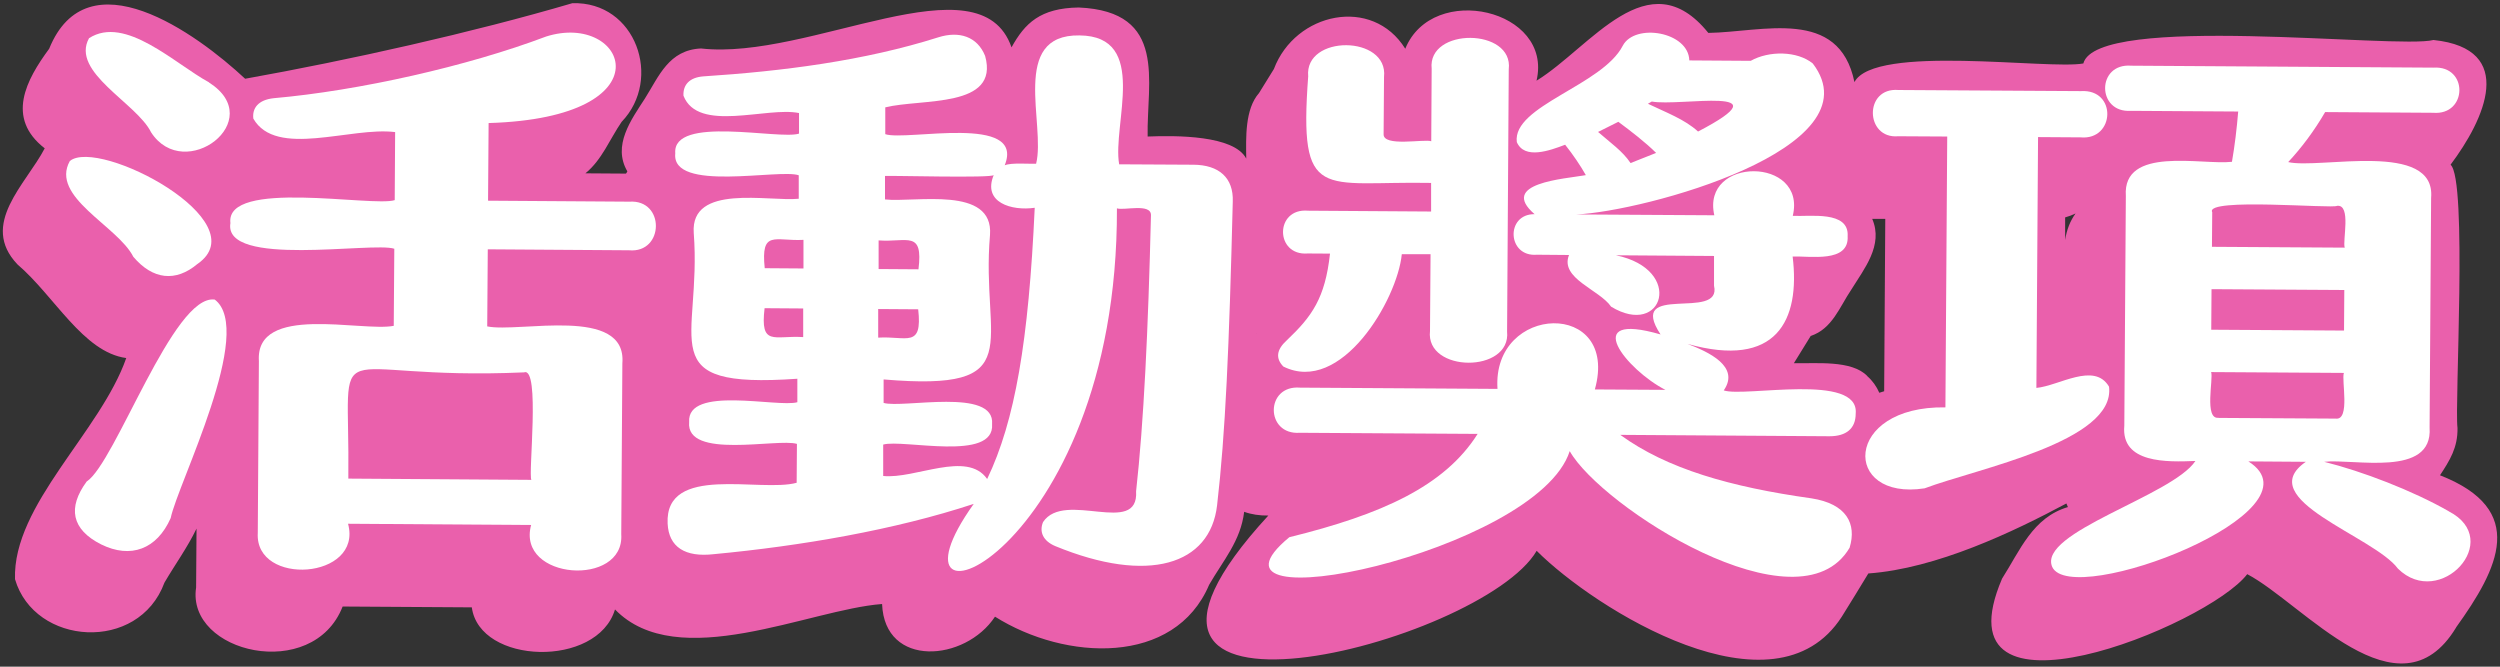 <?xml version="1.0" encoding="UTF-8"?><svg id="a" xmlns="http://www.w3.org/2000/svg" viewBox="0 0 180 48"><rect x="0" y="0" width="180" height="48" fill="#333333" stroke="none"/><defs><style>.c{fill:#ea60ac;}.d{fill:#fff;}</style></defs><path class="c" d="M176.84,45.17c3.05-4.25,5.2-8.46-1.16-10.95.68-1.04,1.29-1.98,1.26-3.41-.22-1.64.73-17.9-.5-18.95,2.42-3.22,4.84-8.35-1.23-8.98-2.59.67-24.24-1.97-25.21,1.69-2.52.46-15.03-1.41-16.48,1.34-1.11-5.41-6.62-3.6-10.52-3.54-4.33-5.36-8.46,1.04-12.37,3.44,1.21-5.14-7.49-7.13-9.45-2.3-2.37-3.81-7.92-2.62-9.46,1.46-.36.58-.71,1.16-1.07,1.73-1.02,1.16-.94,3.21-.92,4.72-.88-1.69-5.06-1.67-7.1-1.59-.08-3.93,1.48-9.01-4.96-9.29-2.77.04-3.88,1.13-4.84,2.87-2.27-6.54-14.56.97-22.36.08-2.32.11-3.02,1.99-4.04,3.61-.99,1.53-2.35,3.38-1.26,5.24-.03.06-.06.11-.1.16l-2.92-.02c1.2-.98,1.75-2.46,2.61-3.71,2.96-3.08,1.03-8.68-3.55-8.54-7.17,2.11-16.07,4.1-23.56,5.44C14.11,2.37,6.29-3.26,3.54,3.51c-1.65,2.24-3.14,4.98-.32,7.17-1.35,2.59-4.72,5.46-1.96,8.36,2.66,2.27,4.73,6.32,7.83,6.74-1.86,5.32-8.18,10.56-8.01,15.92,1.4,4.8,8.9,5.31,10.76.25.76-1.3,1.65-2.52,2.31-3.89l-.03,4.24c-.72,4.72,8.41,6.85,10.55,1.37l9.3.06c.56,4.13,9.04,4.38,10.31.15,4.51,4.64,13.98,0,19.23-.39.18,4.63,5.99,4.16,8.13.91,5.08,3.2,12.94,3.55,15.42-2.3.99-1.72,2.27-3.15,2.52-5.25.51.19,1.13.28,1.74.27-15.82,17.2,15.37,9.29,19.32,2.54,4.19,4.19,17.12,12.3,21.97,4.74.64-1.04,1.29-2.07,1.91-3.11,4.9-.35,10.45-3,14.26-5.04.03.09.08.17.11.26-2.54.75-3.45,3.13-4.74,5.15-4.88,11.38,14.82,3.4,17.65-.32,4.01,2.1,10.91,10.66,15.04,3.84ZM134.45,27.08c-1.13-1.18-3.73-.89-5.29-.93.4-.66.81-1.31,1.21-1.96,1.56-.52,2.08-2.09,2.92-3.33.93-1.51,2.33-3.2,1.51-5.1h.94s-.08,12.41-.08,12.41c-.12.04-.24.07-.35.11-.2-.46-.49-.87-.87-1.2ZM148.7,15.65c.26-.07.51-.17.74-.28-.39.54-.64,1.18-.75,1.91v-1.63ZM90.47,24.02s0,0,.01,0c0,0,0,.01-.01.02,0,0,0-.01,0-.02Z"/><path class="d" d="M15.05,5.93c-2.47-1.34-6.03-4.86-8.64-3.18-1.35,2.45,3.43,4.66,4.47,6.78,2.4,3.7,8.45-.86,4.17-3.59Z"/><path class="d" d="M15.46,21.57c-2.98-.42-7.15,11.76-9.22,13.1-1.38,1.88-1.1,3.45,1.05,4.53,2.11,1.04,4,.36,5-1.9.51-2.48,6.13-13.53,3.16-15.74Z"/><path class="d" d="M14.21,19.01c4.44-3.06-7.09-9.11-9.18-7.42-1.45,2.59,3.44,4.67,4.57,6.9,1.4,1.65,3.05,1.83,4.61.52Z"/><path class="d" d="M45.31,14.52l-10.17-.07.04-5.59c13.11-.39,9.91-8.06,4.14-6.23-5.66,2.14-13.49,3.9-19.61,4.44-1.13.12-1.56.73-1.47,1.47,1.64,2.86,7.01.57,10.21.97l-.03,4.9c-1.58.51-12.22-1.55-11.83,1.65-.54,3.24,10.27,1.33,11.8,1.85l-.04,5.55c-2.31.45-9.98-1.62-9.71,2.53,0,0-.08,12.38-.08,12.38-.23,3.87,7.58,3.36,6.5-.66l13.18.09c-1.07,3.97,6.75,4.5,6.49.66,0,0,.08-12.3.08-12.3.34-4.18-7.44-2.18-9.73-2.66l.04-5.55,10.17.07c2.54.23,2.61-3.68.02-3.5ZM37.74,26.81c1.17-.41.28,7.38.52,7.74l-13.18-.09c.13-11.12-1.98-7,12.67-7.65Z"/><path class="d" d="M85.9,11.86l-5.32-.03c-.51-2.86,2.19-9.24-2.86-9.28-5.04-.08-2.41,6.43-3.12,9.24-.54.02-1.78-.09-2.26.11,1.5-3.74-7.09-1.72-8.6-2.24v-1.93c2.63-.65,8.24.08,7.19-3.7-.56-1.4-1.87-1.82-3.38-1.34-5.33,1.69-11.22,2.44-16.92,2.81-.99.08-1.46.61-1.42,1.39,1.05,2.7,6,.77,8.32,1.25v1.48c-1.4.47-9.13-1.35-8.91,1.42-.3,2.84,7.5,1.09,8.89,1.58v1.69c-2.17.22-7.81-1.11-7.56,2.46.6,7.86-3.14,11.24,7.46,10.5v1.69c-1.41.4-7.97-1.23-7.79,1.43-.25,2.72,6.36,1.15,7.76,1.57l-.02,2.8c-2.61.72-9.5-1.39-9.29,2.94.08,1.69,1.26,2.44,3.33,2.2,6.26-.59,13.01-1.74,18.71-3.62-7.55,10.55,10.39,3.99,10.31-21.28.47.18,2.49-.4,2.45.51-.2,8.27-.52,14.93-1.07,19.86.2,3.3-5.16-.11-6.7,2.22-.29.7,0,1.36.88,1.73,6.71,2.76,11.15,1.35,11.65-2.93.6-5.18.87-11.31,1.13-21.88.06-1.69-.97-2.64-2.85-2.65ZM63.27,17.31c2.05.15,3.21-.76,2.86,2.08l-2.87-.02v-2.06ZM57.81,24.27c-2.07-.13-3.09.7-2.76-2.08l2.78.02v2.06ZM57.84,19.33l-2.78-.02c-.29-2.79.73-1.93,2.79-2.04v2.06ZM63.24,22.25l2.87.02c.32,2.84-.84,1.91-2.88,2.04v-2.06ZM71.07,34.48c-1.45-2.07-5.19.03-7.48-.21v-2.26c1.44-.41,8.04,1.26,7.84-1.47.23-2.66-6.43-1.12-7.81-1.53v-1.69c10.61.9,6.98-2.57,7.66-10.4.27-3.58-5.41-2.32-7.56-2.56v-1.69c.35-.04,7.79.17,7.83-.07-.83,1.99,1.3,2.6,2.95,2.36-.44,9.62-1.42,15.34-3.42,19.52Z"/><path class="d" d="M92.65,24.5c-.76.69-.81,1.31-.25,1.89,4.16,2.07,8.21-4.81,8.53-8.09h2.07s-.04,5.53-.04,5.53c-.34,3.02,5.86,3.06,5.55.04,0,0,.12-18.88.12-18.88.36-2.99-5.87-3.03-5.55-.04,0,0-.03,5.22-.03,5.22-.49-.18-3.49.43-3.43-.52,0,0,.03-4.11.03-4.11.33-3.02-5.75-3.06-5.46-.04-.68,9.16.98,7.52,8.85,7.67v2.06s-8.86-.06-8.86-.06c-2.41-.21-2.39,3.27-.02,3.08,0,0,1.6.01,1.6.01-.35,3.21-1.3,4.52-3.1,6.23Z"/><path class="d" d="M133.61,29.78c.28-2.97-8-1.16-9.5-1.67,1.2-1.73-1.12-2.78-2.61-3.35,6.41,1.8,8.13-1.68,7.57-6.29,1.25-.05,4.07.48,3.96-1.46.12-1.87-2.73-1.4-3.95-1.47,1.02-4.27-6.61-4.28-5.65-.04l-9.93-.06c4.8-.21,21.7-4.73,17.02-10.87-1.12-.91-3.15-.93-4.47-.19l-4.42-.03c-.05-2.07-3.92-2.71-4.79-1.06-1.47,2.87-7.96,4.33-7.63,6.94.55,1.28,2.38.61,3.48.19.56.7,1.12,1.53,1.49,2.19-1.52.27-6.3.56-3.69,2.81-2.1-.02-1.98,3.1.17,2.92,0,0,2.31.02,2.31.02-.68,1.69,2.19,2.49,3.03,3.72,3.75,2.28,5.3-2.67.35-3.7l7.06.05v2.14c.61,2.61-6.35-.3-3.85,3.51-5.9-1.71-2.43,2.57.35,3.99l-5.08-.03c1.81-6.49-7.42-6.2-7.01-.04l-14.21-.09c-2.53-.21-2.52,3.43-.02,3.25,0,0,12.8.08,12.8.08-2.38,3.77-6.91,5.8-13.56,7.44-7.83,6.48,17.86,1.1,20.19-6.2,2.22,3.97,16.49,13.16,20.15,6.96.53-1.73-.22-3.17-2.75-3.56-5.83-.82-10.39-2.12-13.76-4.57l15.06.1c1.22,0,1.89-.56,1.89-1.63ZM118.93,7.31c1.98.38,9.81-1.22,3.33,2.16-.96-.88-2.3-1.37-3.61-2l.28-.16ZM116.52,8.77c.89.66,1.97,1.49,2.72,2.24l-1.84.73c-.57-.86-1.46-1.47-2.34-2.24l1.46-.73Z"/><path class="d" d="M176.31,36.81c-2.63-1.5-6.24-2.88-8.97-3.56,2.15-.24,7.84,1.16,7.59-2.46,0,0,.11-16.54.11-16.54.36-4.17-8.05-2.05-10.29-2.58.95-1.02,1.85-2.21,2.66-3.6,0,0,7.77.05,7.77.05,2.49.21,2.56-3.42.02-3.25,0,0-21.75-.14-21.75-.14-2.51-.2-2.5,3.42-.02,3.25,0,0,7.72.05,7.72.05-.1,1.23-.25,2.47-.45,3.62-2.16.25-7.89-1.17-7.64,2.46,0,0-.11,16.54-.11,16.54-.25,2.73,3.09,2.62,5.12,2.54-1.67,2.52-11.39,5.14-10.31,7.63,1.41,3.02,19.81-4.02,14.12-7.6l4.14.03c-3.91,2.7,4.91,5.35,6.63,7.69,3.02,2.98,7.7-2.06,3.65-4.13ZM159.27,15.26c-.45-1.04,8.71-.22,9-.44,1.04-.12.38,2.53.55,3.01l-9.56-.06.02-2.51ZM159.23,20.82l9.56.06-.02,2.92-9.56-.06.02-2.92ZM159.74,30.08c-1.06.14-.36-2.82-.54-3.29l9.56.06c-.19.49.48,3.43-.59,3.29,0,0-8.43-.05-8.43-.05Z"/><path class="d" d="M151.85,27.84c-1.06-1.8-3.6-.06-5.23.09l.12-18.06,3.06.02c2.49.23,2.64-3.5.02-3.33,0,0-13.13-.08-13.13-.08-2.5-.21-2.41,3.54-.02,3.33,0,0,3.53.02,3.53.02l-.13,19.5c-7.37-.12-7.46,6.75-1.5,5.83,3.79-1.43,13.77-3.36,13.28-7.32Z"/></svg>